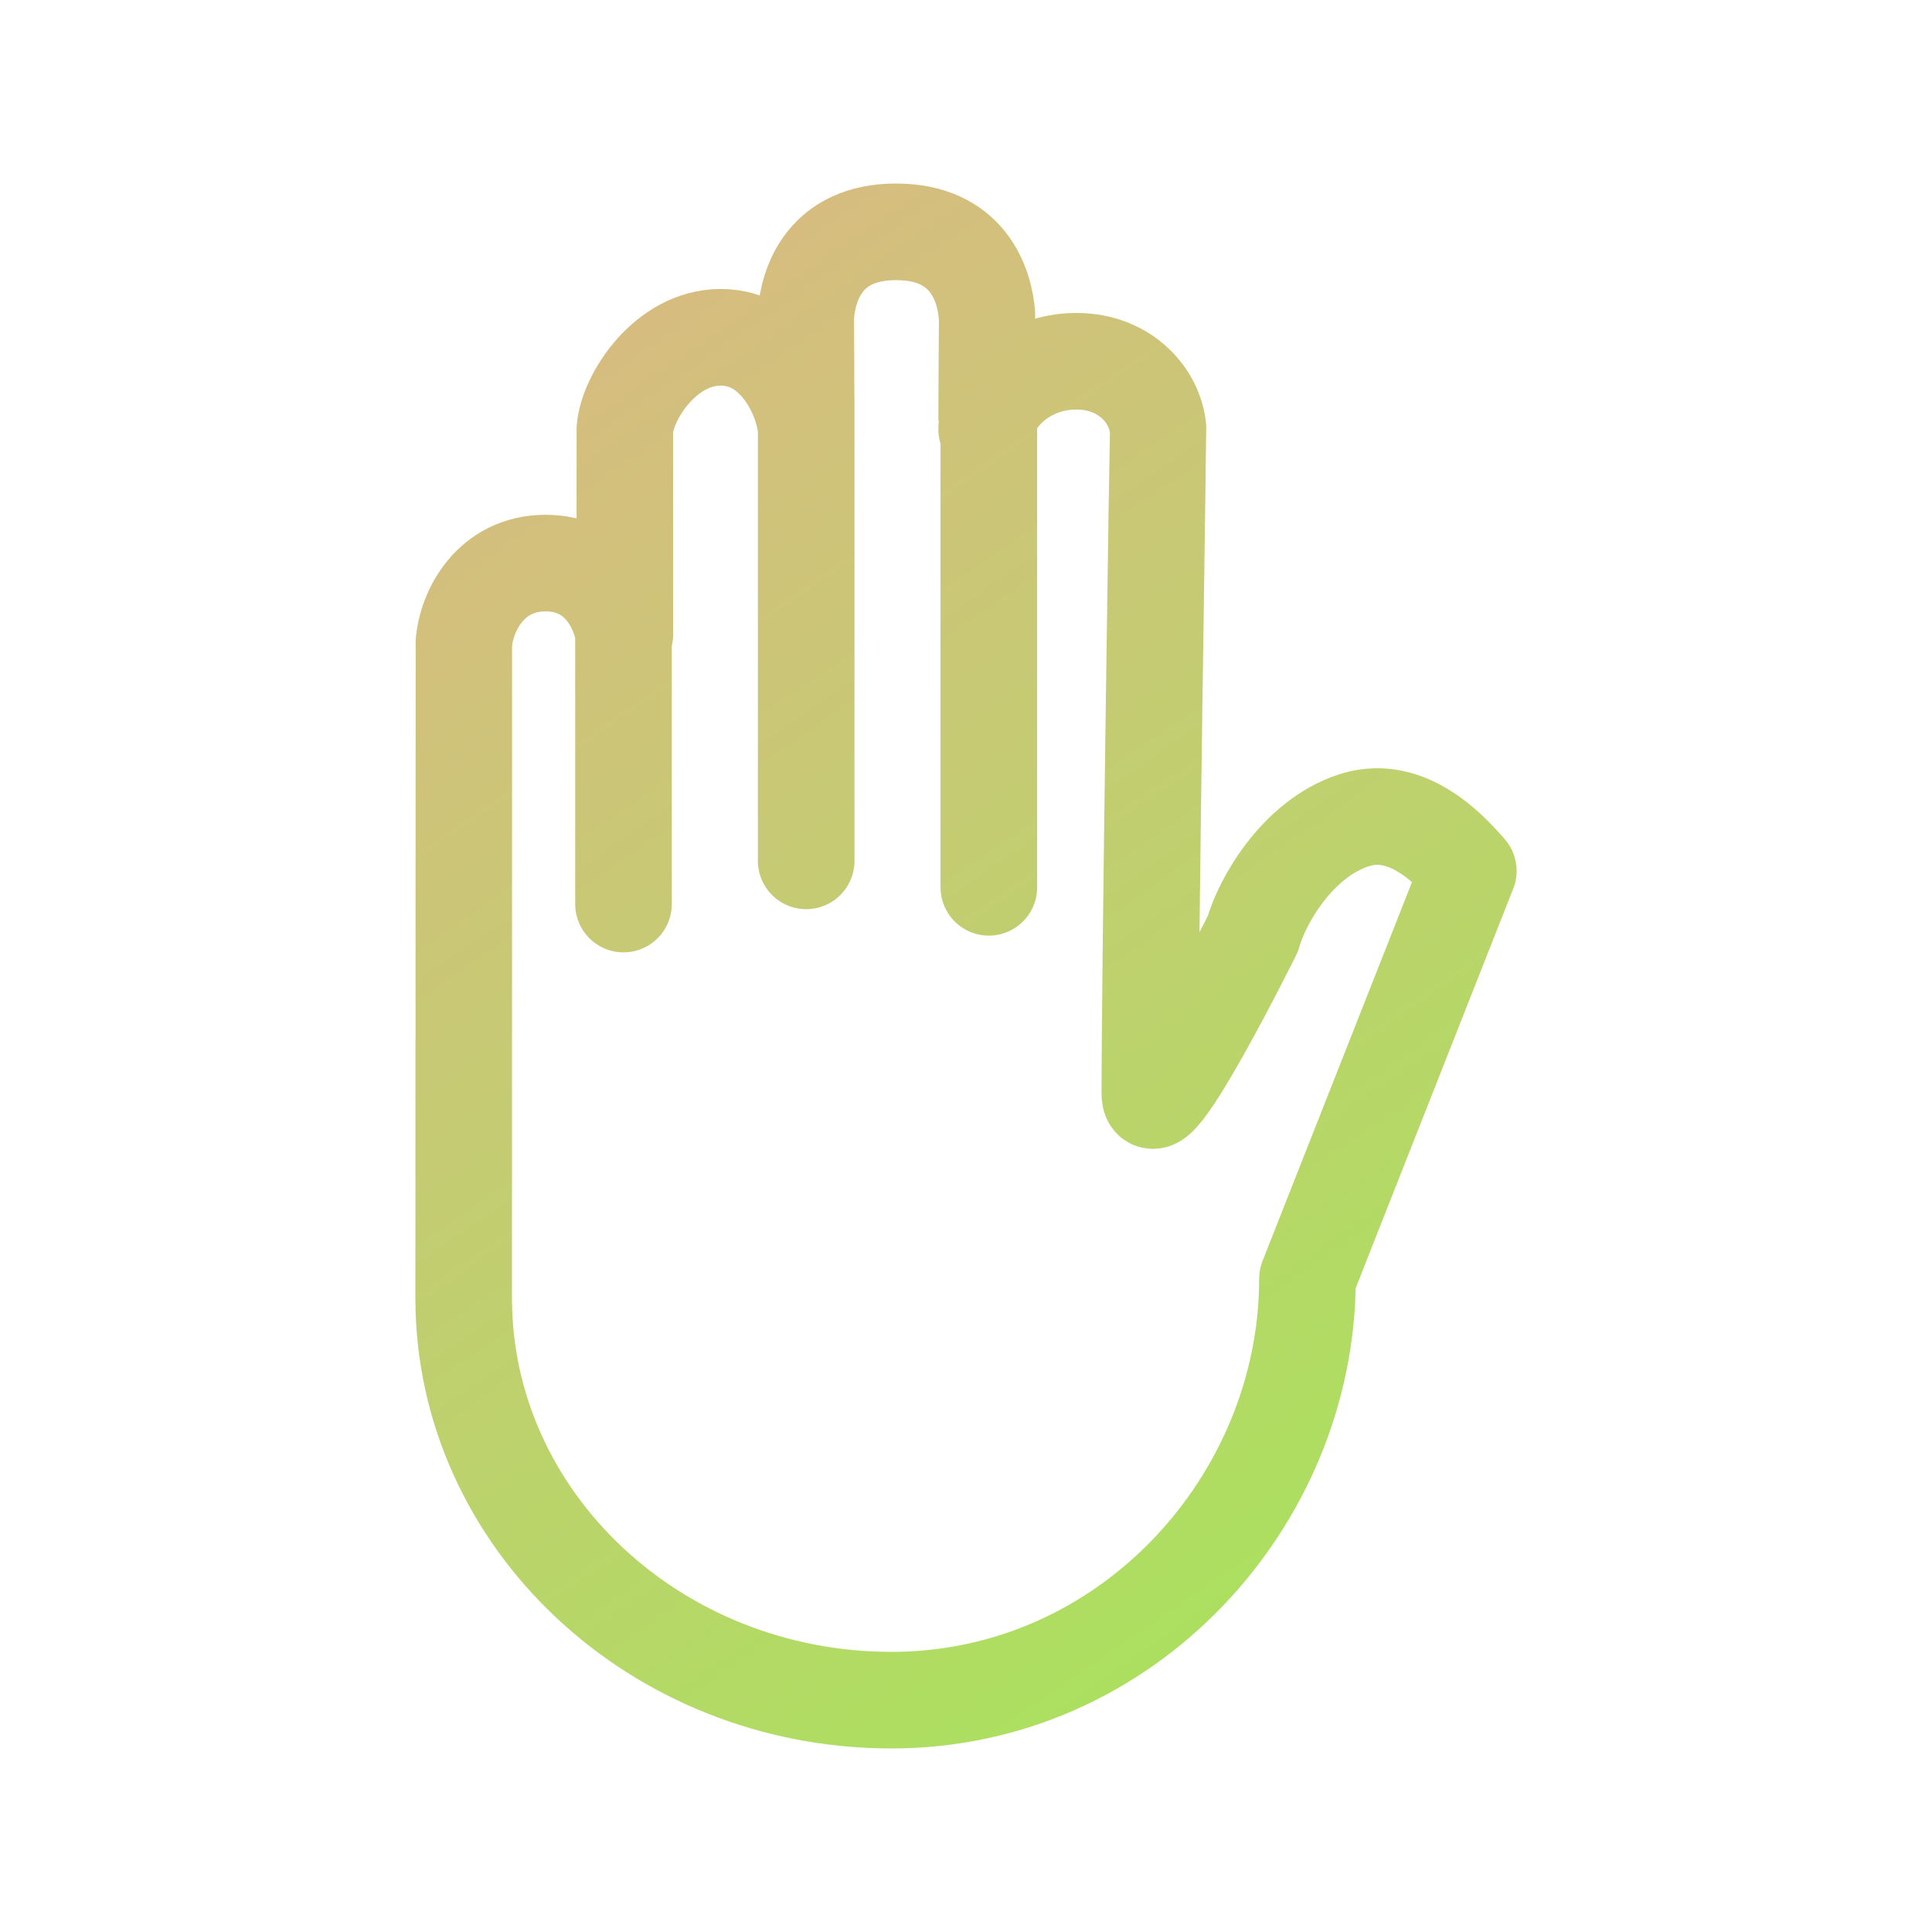<?xml version="1.0" encoding="UTF-8"?>
<svg width="50px" height="50px" viewBox="0 0 50 50" version="1.1" xmlns="http://www.w3.org/2000/svg" xmlns:xlink="http://www.w3.org/1999/xlink">
    <title>058E0082-1F1C-441A-BB0F-FC9DCFEC6A3B</title>
    <defs>
        <linearGradient x1="26.593%" y1="0%" x2="73.407%" y2="100%" id="linearGradient-1">
            <stop stop-color="#D7BC80" offset="0%"></stop>
            <stop stop-color="#AAE15E" offset="100%"></stop>
        </linearGradient>
    </defs>
    <g id="Homepage-Final" stroke="none" stroke-width="1" fill="none" fill-rule="evenodd" stroke-linecap="round" stroke-linejoin="round">
        <g id="Icons" transform="translate(-311, -538)" stroke="url(#linearGradient-1)" stroke-width="2.5">
            <g id="mobile" transform="translate(311, 88)">
                <g id="icon/mobile/pledge-mobile-7" transform="translate(0, 450)">
                    <g id="pledgehand" transform="translate(12, 6)">
                        <path d="M0,27.596 C0,33.333 4.966,38 11.07,38 C17.175,38 21.837,32.83 21.837,27.093 L26,16.539 C24.985,15.348 23.992,14.913 23.022,15.235 C21.567,15.718 20.655,17.33 20.425,18.164 C20.425,18.164 17.758,23.536 17.758,22.297 C17.758,19 17.972,5.127 17.971,5.114 C17.91,4.282 17.152,3.349 15.856,3.349 C14.56,3.349 13.597,4.282 13.535,5.114 C13.534,5.127 13.546,2.199 13.544,2.177 C13.486,1.344 13.035,-1.30029321e-12 11.191,-1.30029321e-12 C9.346,-1.30029321e-12 8.912,1.344 8.854,2.176 C8.853,2.197 8.865,5.128 8.864,5.114 C8.802,4.282 8.09,2.729 6.655,2.729 C5.219,2.729 4.23,4.283 4.171,5.114 C4.17,5.137 4.172,10.668 4.171,10.652 C4.112,9.818 3.545,8.573 2.119,8.573 C0.694,8.573 0.064,9.818 0.005,10.652 C0.004,10.668 0,27.596 0,27.596 Z M4.136,10.404 L4.136,17.397 M8.864,4.341 C8.864,12.3 8.864,16.279 8.864,16.279 M13.591,4.341 L13.591,16.964" id="Combined-Shape"></path>
                    </g>
                </g>
            </g>
        </g>
    </g>
</svg>